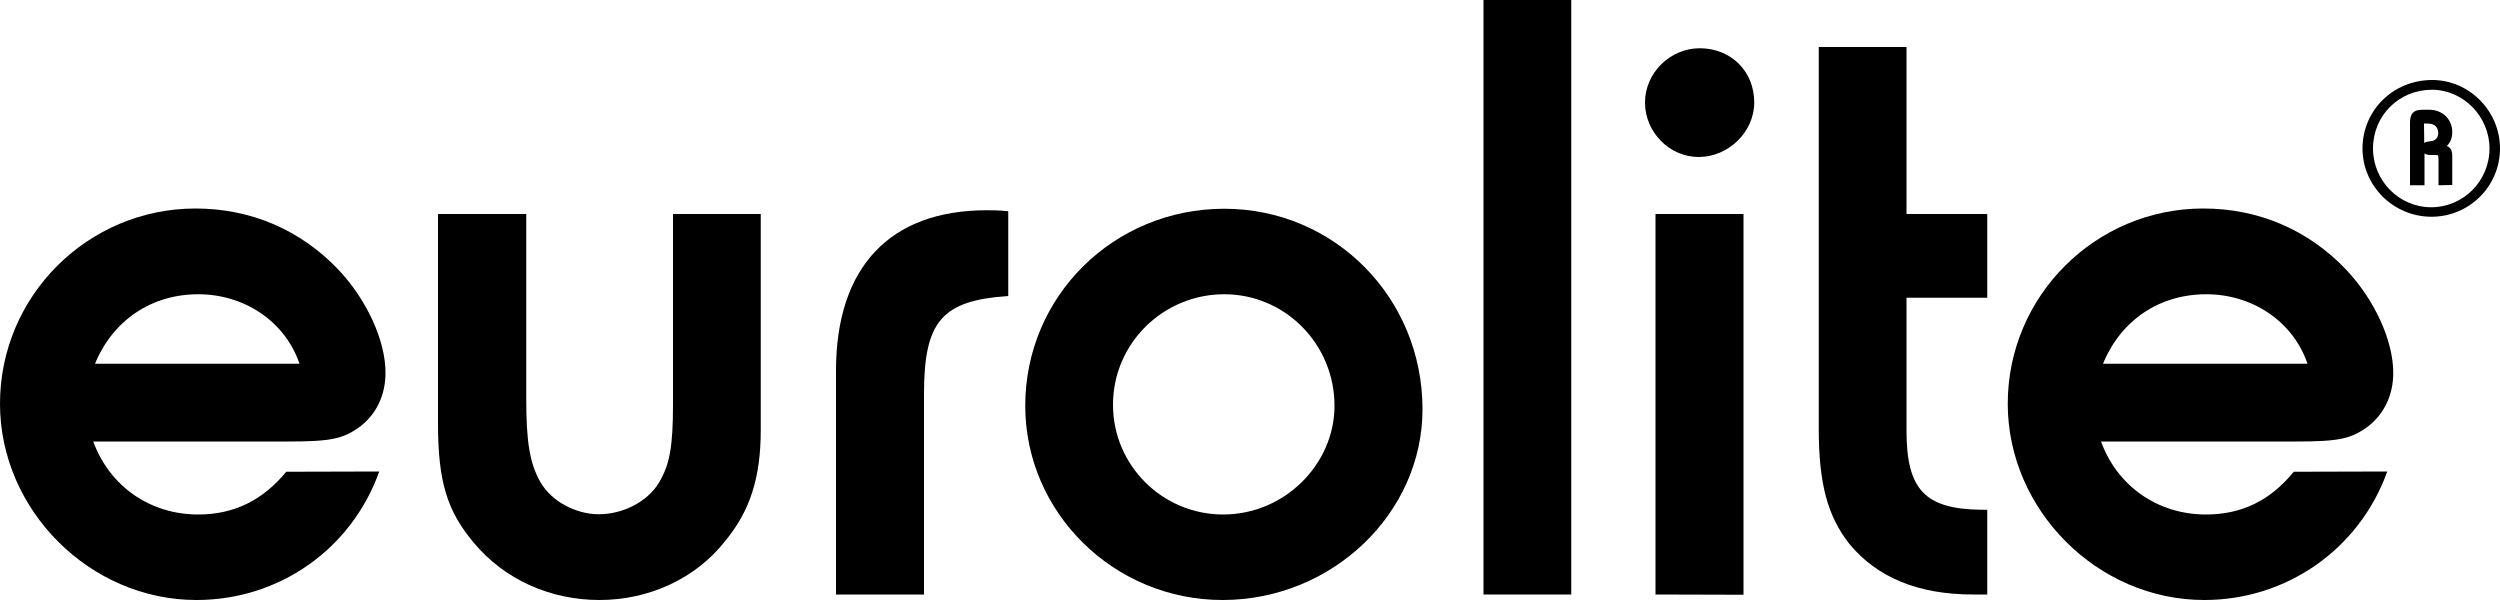 <?xml version="1.0" encoding="utf-8"?>
<!-- Generator: Adobe Illustrator 22.0.1, SVG Export Plug-In . SVG Version: 6.00 Build 0)  -->
<svg version="1.1" id="eurolite" xmlns="http://www.w3.org/2000/svg" xmlns:xlink="http://www.w3.org/1999/xlink" x="0px" y="0px"
	 width="100px" height="24px" viewBox="0 0 100 24" style="enable-background:new 0 0 100 24;" xml:space="preserve">
<title>mail_outline</title>
<g>
	<path d="M15.17,18.86C14.06,21.97,11.16,24,7.86,24C3.59,24,0,20.4,0,16.15c0-4.32,3.52-7.81,7.82-7.81c2.22,0,4.2,0.86,5.7,2.43
		c1.15,1.21,1.9,2.85,1.9,4.14c0,0.89-0.36,1.64-1,2.14c-0.68,0.5-1.15,0.61-2.87,0.61H3.73c0.65,1.78,2.26,2.92,4.2,2.92
		c1.43,0,2.58-0.57,3.52-1.71L15.17,18.86L15.17,18.86L15.17,18.86z M11.98,14.55c-0.57-1.68-2.19-2.78-4.05-2.78
		S4.52,12.8,3.8,14.55H11.98L11.98,14.55L11.98,14.55z"/>
	<path d="M21.05,8.56v7.38c0,1.75,0.14,2.6,0.57,3.35s1.4,1.28,2.33,1.28c0.97,0,1.94-0.5,2.4-1.25c0.43-0.71,0.57-1.43,0.57-3.14
		V8.56h3.51v8.63c0,1.93-0.43,3.25-1.43,4.46c-1.18,1.5-3.05,2.35-5.02,2.35s-3.8-0.82-5.02-2.28c-1.08-1.28-1.44-2.46-1.44-4.78
		V8.56H21.05L21.05,8.56L21.05,8.56z"/>
	<path d="M33.44,23.78v-8.95c0-4.14,2.15-6.42,6.03-6.42c0.18,0,0.5,0,0.86,0.04v3.39c-2.65,0.18-3.37,1-3.37,3.92v8.02L33.44,23.78
		L33.44,23.78L33.44,23.78z"/>
	<path d="M56.9,16.37c0,4.17-3.62,7.63-8,7.63c-4.34,0-7.89-3.49-7.89-7.77c0-4.39,3.55-7.88,7.96-7.88
		C53.38,8.35,56.9,11.91,56.9,16.37L56.9,16.37L56.9,16.37z M44.52,16.19c0,2.42,1.97,4.39,4.41,4.39s4.45-2,4.45-4.35
		c0-2.46-1.97-4.46-4.41-4.46S44.52,13.73,44.52,16.19L44.52,16.19L44.52,16.19z"/>
	<polygon points="59.34,23.78 59.34,0 62.85,0 62.85,23.78 	"/>
	<path d="M70.17,4.1c0,1.18-1.04,2.18-2.22,2.18s-2.15-1-2.15-2.18s1-2.17,2.19-2.17C69.24,1.93,70.17,2.85,70.17,4.1L70.17,4.1
		L70.17,4.1z M66.22,23.78V8.56h3.52v15.23L66.22,23.78L66.22,23.78L66.22,23.78z"/>
	<path d="M72.75,8.56V1.88h3.51v6.68h3.23v3.35h-3.23v5.31c0,2.35,0.72,3.14,2.98,3.17h0.25v3.39h-0.57l0,0
		c-2.19,0-3.84-0.68-4.95-2.03c-0.86-1.1-1.22-2.39-1.22-4.6v-5.24L72.75,8.56L72.75,8.56z"/>
	<path d="M95.49,18.86c-1.11,3.1-4.02,5.14-7.32,5.14c-4.27,0-7.86-3.6-7.86-7.85c0-4.32,3.52-7.81,7.82-7.81
		c2.22,0,4.2,0.86,5.7,2.43c1.15,1.21,1.9,2.85,1.9,4.14c0,0.89-0.36,1.64-1,2.14c-0.68,0.5-1.15,0.61-2.87,0.61h-7.82
		c0.65,1.78,2.26,2.92,4.2,2.92c1.44,0,2.58-0.57,3.51-1.71L95.49,18.86L95.49,18.86L95.49,18.86z M92.3,14.55
		c-0.57-1.68-2.19-2.78-4.05-2.78c-1.87,0-3.41,1.03-4.13,2.78H92.3L92.3,14.55L92.3,14.55z"/>
	<path d="M100,5.94c0,1.51-1.23,2.73-2.74,2.73c-1.52,0-2.76-1.23-2.76-2.73c0-1.53,1.23-2.74,2.79-2.74
		C98.77,3.2,100,4.44,100,5.94L100,5.94L100,5.94z M94.92,5.94c0,1.29,1.04,2.35,2.33,2.35c1.28,0,2.33-1.05,2.33-2.35
		c0-1.28-1.05-2.35-2.3-2.35C95.96,3.59,94.92,4.62,94.92,5.94L94.92,5.94L94.92,5.94z M97.54,7.41V6.34c0-0.12-0.02-0.14-0.1-0.14
		h-0.22c-0.1,0-0.17-0.02-0.24-0.06v1.27H96.4v-2.5c0-0.37,0.14-0.52,0.49-0.52h0.28c0.53,0,0.92,0.38,0.92,0.89
		c0,0.23-0.07,0.42-0.22,0.56c0.16,0.06,0.22,0.18,0.22,0.41V7.4L97.54,7.41L97.54,7.41L97.54,7.41z M96.97,5.72
		c0.07-0.05,0.09-0.05,0.3-0.08c0.16-0.02,0.26-0.15,0.26-0.32c0-0.16-0.09-0.3-0.21-0.34c-0.08-0.03-0.14-0.04-0.36-0.04
		L96.97,5.72L96.97,5.72L96.97,5.72z"/>
</g>
</svg>

